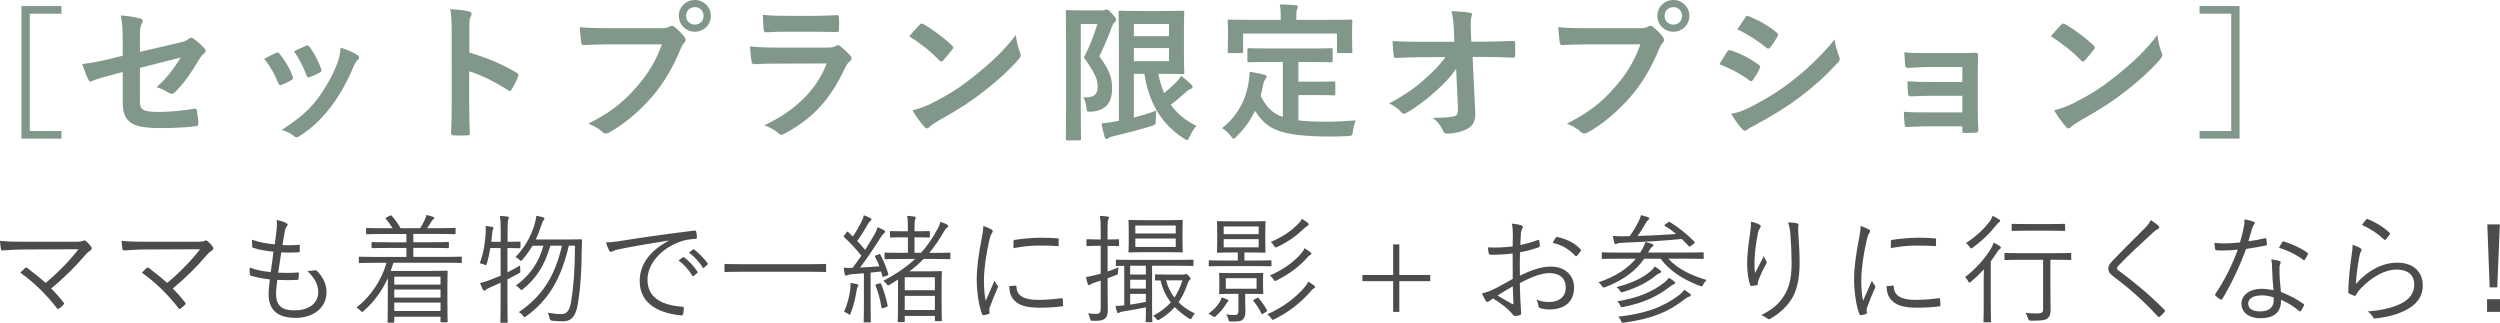 <?xml version="1.0" encoding="UTF-8"?>
<svg id="_レイヤー_2" data-name="レイヤー_2" xmlns="http://www.w3.org/2000/svg" width="505.87" height="65.31" viewBox="0 0 505.87 65.31">
  <defs>
    <style>
      .cls-1 {
        fill: #809789;
      }

      .cls-2 {
        fill: #4c4c4c;
      }
    </style>
  </defs>
  <g id="_画像" data-name="画像">
    <g>
      <g>
        <path class="cls-1" d="M12.44,2.77h-6.41v23.74h6.41v1.54H4.34V1.23h8.09v1.54Z"/>
        <path class="cls-1" d="M24.83,8.4c0-2.37-.06-3.6-.39-5.28,1.5.12,2.94.33,3.87.6.39.09.57.27.57.54,0,.12-.06.3-.18.48-.33.63-.39,1.26-.39,2.67v3.09l7.83-1.83c1.32-.3,1.59-.45,2.13-.87.15-.12.3-.18.42-.18.15,0,.27.06.42.18.63.39,1.59,1.23,2.22,1.95.18.18.27.36.27.54,0,.21-.15.42-.39.6-.42.3-.66.75-.93,1.17-1.53,2.58-3.03,4.77-4.77,6.48-.27.27-.51.45-.78.45-.18,0-.36-.06-.57-.21-.87-.51-1.62-.9-2.49-1.14,2.07-1.8,3.54-3.81,4.89-6l-8.25,2.1v6.81c0,1.59.54,2.1,3.78,2.1,2.43,0,5.22-.3,7.26-.66.42-.06.45.15.51.6.15.81.27,1.71.27,2.52,0,.3-.18.42-.63.45-1.8.21-3.87.36-7.17.36-5.73,0-7.5-1.23-7.5-5.28v-6.06l-1.92.51c-1.62.42-3.3.87-4.23,1.29-.15.06-.27.12-.36.12-.21,0-.33-.15-.48-.48-.42-.78-.87-2.07-1.2-3.06,1.89-.24,3.6-.54,5.64-1.05l2.55-.63v-2.88Z"/>
        <path class="cls-1" d="M55.82,10.71c.33-.15.54-.12.78.21,1.05,1.32,2.01,2.85,2.58,4.44.06.21.12.33.12.45,0,.18-.12.27-.36.42-.72.42-1.23.66-1.92.93-.42.15-.6,0-.75-.42-.69-1.74-1.62-3.39-2.82-4.83,1.02-.57,1.74-.9,2.37-1.2ZM72.29,11.1c.24.18.39.33.39.51s-.09.33-.33.54c-.45.39-.66.99-.9,1.53-1.29,3.06-2.85,5.79-4.53,7.98-1.98,2.52-3.63,4.11-6.18,5.79-.24.18-.48.33-.72.33-.15,0-.33-.06-.48-.21-.75-.6-1.44-.93-2.55-1.26,3.6-2.37,5.4-3.9,7.2-6.24,1.5-1.95,3.18-4.89,4.05-7.23.39-1.11.57-1.77.69-3.18,1.26.39,2.61.93,3.36,1.44ZM61.88,9.27c.33-.15.54-.12.78.24.81,1.05,1.83,2.94,2.31,4.38.15.45.09.6-.3.81-.57.33-1.23.63-2.07.93-.33.12-.45-.03-.6-.45-.69-1.77-1.38-3.21-2.52-4.8,1.2-.57,1.89-.9,2.4-1.11Z"/>
        <path class="cls-1" d="M94.97,10.62c3.66,1.14,6.57,2.31,9.54,4.08.33.18.48.39.33.78-.39.99-.87,1.92-1.29,2.61-.12.21-.24.33-.39.33-.09,0-.21-.03-.33-.15-2.76-1.77-5.46-3.09-7.89-3.84v6.63c0,1.95.06,3.72.12,5.88.03.36-.12.45-.54.45-.87.06-1.8.06-2.67,0-.42,0-.57-.09-.57-.45.09-2.22.12-3.99.12-5.91V6.27c0-2.25-.09-3.24-.3-4.44,1.38.09,2.88.24,3.75.48.42.09.57.27.57.51,0,.18-.09.42-.24.69-.21.39-.21,1.14-.21,2.82v4.29Z"/>
        <path class="cls-1" d="M123.11,8.97c-1.95,0-3.66.09-4.95.15-.39.03-.51-.18-.57-.6-.09-.6-.21-2.16-.27-3.03,1.35.15,2.94.21,5.76.21h10.71c.9,0,1.23-.06,1.65-.3.18-.12.36-.18.51-.18.18,0,.36.06.51.21.78.63,1.53,1.35,2.04,2.07.15.21.24.39.24.6,0,.18-.09.36-.3.57-.27.27-.42.57-.69,1.17-1.47,3.54-3.3,6.84-5.82,9.75-2.58,2.94-5.49,5.43-8.52,7.14-.27.18-.54.27-.81.27-.24,0-.51-.09-.75-.33-.69-.66-1.68-1.2-2.79-1.65,4.38-2.22,7.05-4.29,9.81-7.5,2.34-2.67,3.87-5.22,5.07-8.55h-10.83ZM143.84,3.21c0,1.8-1.44,3.21-3.24,3.21s-3.24-1.41-3.24-3.21,1.44-3.21,3.24-3.21,3.24,1.41,3.24,3.21ZM138.83,3.21c0,1.02.75,1.77,1.77,1.77s1.77-.75,1.77-1.77-.75-1.77-1.77-1.77-1.77.75-1.77,1.77Z"/>
        <path class="cls-1" d="M157.04,12.87c-1.5,0-3,.03-4.5.12-.27,0-.39-.18-.45-.57-.18-.75-.24-1.86-.33-3.03,1.71.18,3.54.24,5.52.24h10.29c.51,0,1.11-.06,1.59-.33.15-.12.27-.18.39-.18.15,0,.3.09.45.21.72.57,1.53,1.32,2.01,1.86.21.21.3.42.3.63,0,.18-.09.39-.33.57-.48.39-.69.72-1.02,1.41-3,6.39-6.45,10.14-12.24,13.26-.24.12-.42.21-.6.21-.21,0-.42-.12-.66-.36-.81-.72-1.77-1.17-2.79-1.56,5.55-2.58,10.44-6.72,12.6-12.51l-10.23.03ZM159.05,6.42c-1.35,0-2.85.03-4.11.12-.3,0-.39-.18-.42-.66-.09-.63-.15-1.95-.15-2.88,1.83.18,2.73.21,4.92.21h5.4c1.95,0,3.54-.09,4.71-.15.27,0,.36.15.36.48.06.75.06,1.59,0,2.34,0,.51-.09.63-.54.6-.99,0-2.4-.06-4.23-.06h-5.94Z"/>
        <path class="cls-1" d="M186.08,5.01c.12-.15.27-.24.42-.24.12,0,.24.06.39.15,1.53.81,4.02,2.64,5.73,4.26.18.18.27.3.27.42s-.06.24-.18.39c-.45.6-1.44,1.8-1.86,2.25-.15.15-.24.24-.36.24s-.24-.09-.39-.24c-1.8-1.86-3.96-3.57-6.12-4.89.66-.81,1.53-1.74,2.1-2.34ZM188.69,20.82c3.66-1.89,5.61-3.15,8.64-5.58,3.66-2.97,5.67-4.89,8.22-8.16.18,1.5.45,2.52.84,3.51.09.21.15.39.15.57,0,.27-.15.51-.48.9-1.59,1.86-4.17,4.26-6.9,6.36-2.49,1.95-5.01,3.63-9.06,5.88-1.35.81-1.74,1.11-2.01,1.38-.18.18-.36.3-.54.3-.15,0-.33-.12-.51-.33-.75-.84-1.68-2.07-2.4-3.33,1.53-.42,2.46-.69,4.05-1.5Z"/>
        <path class="cls-1" d="M222.95,2.1c.3,0,.48-.03.6-.09.12-.06.21-.09.33-.09.27,0,.51.15,1.17.9.66.66.78.93.78,1.17,0,.18-.12.39-.3.54-.24.21-.39.51-.57.96-.81,2.22-1.5,3.81-2.52,5.91,2.46,3.24,2.58,4.86,2.58,6.54,0,2.79-1.2,4.41-4.11,4.65-.96.06-.99.06-1.08-.87-.09-.87-.33-1.62-.66-2.01,1.86.09,2.94-.33,2.94-2.16,0-1.38-.42-2.64-2.79-5.91,1.23-2.31,1.95-4.29,2.73-6.78h-3.36v16.86c0,4.05.06,6.18.06,6.36,0,.3-.03.33-.33.33h-2.43c-.3,0-.33-.03-.33-.33,0-.21.06-2.22.06-6.36v-12.93c0-4.14-.06-6.21-.06-6.39,0-.33.03-.36.33-.36.21,0,.99.06,2.55.06h4.41ZM229.43,23.79c1.62-.42,3.18-.9,4.56-1.41-.09.54-.12,1.17-.12,1.89,0,.99-.03.99-.9,1.23-2.31.72-4.77,1.38-7.62,2.04-.45.12-.84.24-.96.36-.15.12-.3.21-.48.21s-.3-.06-.36-.3c-.27-.87-.51-1.92-.66-2.85.9-.06,1.53-.15,2.52-.33l.99-.18V7.77c0-3.36-.06-5.07-.06-5.28,0-.3.03-.33.33-.33.21,0,1.41.06,3.87.06h5.31c2.25,0,3.3-.06,3.45-.06.3,0,.33.03.33.33,0,.18-.06,1.2-.06,3.3v5.55c0,2.16.06,3.15.06,3.33,0,.3-.03.33-.33.33-.15,0-1.2-.06-3.45-.06h-1.47c.27,1.41.66,2.7,1.17,3.9.84-.66,1.62-1.38,2.49-2.22.36-.39.69-.81.96-1.26.84.63,1.53,1.23,2.07,1.74.18.21.24.3.24.48s-.09.33-.36.42c-.33.09-.72.36-1.29.9-.81.72-1.71,1.53-2.76,2.28,1.23,1.74,2.91,3.18,5.19,4.29-.51.57-.96,1.32-1.35,2.16-.24.48-.36.72-.54.72-.15,0-.33-.12-.66-.33-4.77-3.06-7.14-7.62-7.98-13.08h-2.13v8.85ZM229.43,4.86v2.46h7.11v-2.46h-7.11ZM236.54,9.72h-7.11v2.67h7.11v-2.67Z"/>
        <path class="cls-1" d="M256.82,12.54c-2.91,0-3.87.06-4.05.06-.33,0-.36-.03-.36-.33v-2.19c0-.3.03-.33.36-.33.18,0,1.14.06,4.05.06h8.46c2.88,0,3.87-.06,4.05-.06.3,0,.33.03.33.33v2.19c0,.3-.03.33-.33.33-.18,0-1.17-.06-4.05-.06h-2.55v3.99h3.66c2.46,0,3.27-.06,3.45-.06.33,0,.36.03.36.33v2.19c0,.27-.03.3-.36.3-.18,0-.99-.06-3.45-.06h-3.66v5.13c1.53.18,3.42.27,5.79.27,1.71,0,3.84-.12,5.82-.27-.3.72-.48,1.44-.57,2.16-.12.93-.15.93-1.08,1.02-1.14.06-2.34.09-3.54.09-10.74-.03-12.84-1.65-15.21-5.22-.9,1.95-2.1,3.6-3.66,5.13-.3.33-.48.51-.66.51-.15,0-.3-.18-.6-.57-.51-.66-1.11-1.17-1.74-1.56,2.85-2.22,4.83-5.4,5.4-9.48.09-.69.18-1.26.18-1.92.99.15,1.98.36,2.85.57.42.09.57.21.57.42,0,.24-.15.42-.27.57-.15.18-.27.48-.39.93-.15.84-.33,1.62-.54,2.37,1.08,2.1,2.16,3.48,4.5,4.29v-11.13h-2.76ZM269.36,4.02c2.79,0,3.78-.06,3.96-.06.3,0,.33.03.33.3,0,.21-.06.72-.06,1.56v1.29c0,2.67.06,3.12.06,3.3,0,.3-.03.33-.33.33h-2.46c-.3,0-.33-.03-.33-.33v-3.63h-18.99v3.63c0,.3-.03.33-.36.33h-2.43c-.3,0-.33-.03-.33-.33,0-.21.06-.63.06-3.3v-1.02c0-1.11-.06-1.62-.06-1.83,0-.27.03-.3.33-.3.21,0,1.17.06,3.99.06h6.42v-.27c0-1.32-.03-2.1-.21-2.85,1.11,0,2.19.06,3.21.15.27.03.45.12.45.3,0,.21-.09.36-.18.57-.12.27-.12.66-.12,1.8v.3h7.05Z"/>
        <path class="cls-1" d="M294.65,13.92c-1.17,1.68-2.4,3-4.23,4.62-1.53,1.41-3.84,3.18-5.67,4.2-.27.18-.48.27-.69.27-.18,0-.36-.09-.51-.3-.6-.72-1.62-1.44-2.46-1.77,3.06-1.68,4.95-2.94,6.99-4.74,1.77-1.56,3.21-3,4.41-4.65l-5.25.03c-1.56,0-3.24.06-4.8.15-.27.03-.39-.18-.42-.51-.12-.57-.18-1.8-.24-2.91,1.8.12,3.57.15,5.37.15h7.14l-.12-2.67c-.06-1.5-.21-2.58-.48-3.54,1.62.06,2.85.15,3.78.33.3.06.39.18.39.36,0,.12-.06.27-.12.45-.09.36-.21.84-.12,2.76l.09,2.28h2.61c2.1,0,3.6-.06,5.82-.15.3,0,.45.15.45.36.03.84.03,1.77,0,2.61,0,.24-.12.42-.42.42-2.19-.09-3.9-.15-5.76-.15h-2.43l.54,11.28c.09,1.59-.45,2.58-1.44,3.18-1.02.6-2.76,1.05-4.14,1.05-.57,0-.78-.12-.93-.51-.48-1.11-.99-1.8-2.1-2.67,2.25-.03,3.21-.09,4.23-.3.69-.15.93-.45.87-1.77l-.36-7.86Z"/>
        <path class="cls-1" d="M321.11,8.97c-1.95,0-3.66.09-4.95.15-.39.03-.51-.18-.57-.6-.09-.6-.21-2.16-.27-3.03,1.35.15,2.94.21,5.76.21h10.71c.9,0,1.23-.06,1.65-.3.18-.12.36-.18.51-.18.18,0,.36.06.51.21.78.63,1.53,1.35,2.04,2.07.15.21.24.39.24.6,0,.18-.09.36-.3.57-.27.27-.42.57-.69,1.17-1.47,3.54-3.3,6.84-5.82,9.75-2.58,2.94-5.49,5.43-8.52,7.14-.27.18-.54.27-.81.27-.24,0-.51-.09-.75-.33-.69-.66-1.68-1.2-2.79-1.65,4.38-2.22,7.05-4.29,9.81-7.5,2.34-2.67,3.87-5.22,5.07-8.55h-10.83ZM341.84,3.21c0,1.8-1.44,3.21-3.24,3.21s-3.24-1.41-3.24-3.21,1.44-3.21,3.24-3.21,3.24,1.41,3.24,3.21ZM336.83,3.21c0,1.02.75,1.77,1.77,1.77s1.77-.75,1.77-1.77-.75-1.77-1.77-1.77-1.77.75-1.77,1.77Z"/>
        <path class="cls-1" d="M349.52,10.44c.15-.21.3-.36.57-.3,2.25.75,4.05,1.71,5.76,2.94.21.15.33.27.33.45,0,.09-.06.21-.12.33-.33.81-.84,1.59-1.32,2.28-.15.18-.27.3-.39.3s-.21-.06-.36-.18c-1.92-1.41-3.87-2.4-6.06-3.27.75-1.2,1.23-2.07,1.59-2.55ZM354.38,21.57c2.85-1.5,5.31-2.91,8.22-5.19,2.4-1.83,5.61-4.71,8.64-8.37.18,1.32.42,2.07.87,3.36.09.21.15.39.15.57,0,.24-.09.45-.33.69-2.79,3-4.68,4.65-7.62,6.93-2.61,1.98-5.4,3.69-8.97,5.64-.72.39-1.44.72-1.74,1.02-.18.18-.33.24-.48.24-.21,0-.42-.12-.6-.36-.63-.63-1.44-1.8-2.22-3.06,1.26-.24,2.31-.57,4.08-1.47ZM353.15,3.54c.21-.36.39-.42.75-.24,1.92.78,3.99,1.89,5.64,3.33.18.12.24.27.24.39s-.03.24-.12.39c-.42.75-1.02,1.71-1.53,2.25-.09.15-.21.18-.3.18-.15,0-.3-.09-.45-.21-1.56-1.29-3.9-2.82-5.82-3.69.51-.78,1.08-1.62,1.59-2.4Z"/>
        <path class="cls-1" d="M397.07,13.56h-6.93c-1.41,0-2.85.15-4.2.18-.27.03-.42-.21-.45-.69-.06-.75-.09-1.32-.15-2.46,1.71.15,2.64.15,4.8.15h5.22c1.47,0,3.12,0,4.44-.06.36,0,.48.18.45.48,0,1.35-.06,2.61-.06,3.93v6.93c0,1.35.06,2.73.12,4.26,0,.45-.15.54-.66.57-.48.03-1.44.06-2.04.06-.48,0-.54-.09-.54-.45v-.9h-7.11c-1.41,0-2.76.06-4.14.15-.3,0-.39-.15-.42-.6-.09-.6-.15-1.47-.15-2.49,1.62.12,3.09.12,4.83.12h6.99v-3.36h-6.36c-1.35,0-2.82.06-4.11.12-.36,0-.48-.18-.51-.66-.09-.6-.12-1.38-.12-2.4,1.62.12,2.73.15,4.68.15h6.42v-3.03Z"/>
        <path class="cls-1" d="M417.08,5.01c.12-.15.27-.24.42-.24.12,0,.24.06.39.15,1.53.81,4.02,2.64,5.73,4.26.18.18.27.3.27.42s-.06.24-.18.39c-.45.6-1.44,1.8-1.86,2.25-.15.15-.24.24-.36.24s-.24-.09-.39-.24c-1.8-1.86-3.96-3.57-6.12-4.89.66-.81,1.53-1.74,2.1-2.34ZM419.69,20.82c3.66-1.89,5.61-3.15,8.64-5.58,3.66-2.97,5.67-4.89,8.22-8.16.18,1.5.45,2.52.84,3.51.09.21.15.39.15.57,0,.27-.15.51-.48.9-1.59,1.86-4.17,4.26-6.9,6.36-2.49,1.95-5.01,3.63-9.06,5.88-1.35.81-1.74,1.11-2.01,1.38-.18.18-.36.3-.54.3-.15,0-.33-.12-.51-.33-.75-.84-1.68-2.07-2.4-3.33,1.53-.42,2.46-.69,4.05-1.5Z"/>
        <path class="cls-1" d="M453.17,1.23v26.82h-8.09v-1.54h6.41V2.77h-6.41v-1.54h8.09Z"/>
      </g>
      <g>
        <path class="cls-2" d="M15.07,48.92c1.08,0,1.54-.07,1.75-.19.22-.12.43-.1.6.07.41.36.74.72,1.03,1.13.22.31.12.55-.12.72-.36.26-.6.38-1.13,1.01-1.78,2.09-4.3,4.66-6.84,6.7.82.82,1.73,1.85,2.47,2.81.17.19.17.31,0,.5-.26.29-.58.55-.89.77-.19.12-.26.14-.41-.07-2.16-2.78-4.63-5.21-7.42-7.2.29-.29.7-.7.96-.94.17-.14.24-.12.46,0,1.39,1.06,2.59,2.02,3.7,3.02,2.5-2.06,5.04-4.7,6.65-6.82l-10.56.05c-1.94,0-3.43.1-4.75.19-.26.02-.34-.05-.38-.26-.07-.48-.17-1.08-.19-1.68,1.58.17,3.24.19,5.33.19h9.75Z"/>
        <path class="cls-2" d="M39.67,48.92c1.08,0,1.54-.07,1.75-.19.22-.12.43-.1.6.07.41.36.74.72,1.03,1.13.22.31.12.55-.12.72-.36.26-.6.38-1.13,1.01-1.78,2.09-4.3,4.66-6.84,6.7.82.82,1.73,1.85,2.47,2.81.17.19.17.31,0,.5-.26.29-.58.55-.89.77-.19.12-.26.14-.41-.07-2.16-2.78-4.63-5.21-7.42-7.2.29-.29.7-.7.96-.94.17-.14.24-.12.46,0,1.39,1.06,2.59,2.02,3.7,3.02,2.5-2.06,5.04-4.7,6.65-6.82l-10.56.05c-1.94,0-3.43.1-4.75.19-.26.02-.34-.05-.38-.26-.07-.48-.17-1.08-.19-1.68,1.58.17,3.24.19,5.33.19h9.75Z"/>
        <path class="cls-2" d="M55.87,59.51c0,2.45,1.3,3.29,3.72,3.29,2.59,0,4.8-1.18,4.8-3.7,0-1.27-.41-2.5-2.21-4.3.58.05.96-.02,1.49-.1.17-.02.29-.02.41.07,1.46,1.44,1.99,2.93,1.99,4.34,0,3.24-2.74,5.21-6.22,5.21-3.74,0-5.5-1.63-5.5-4.8,0-.86.14-1.97.24-2.98-1.54-.19-2.66-.41-3.82-.74-.12-.02-.19-.1-.22-.31-.05-.43-.05-.91-.02-1.34,1.46.53,2.66.74,4.25.91.22-1.49.41-2.88.55-4.13-1.56-.17-2.86-.36-4.08-.77-.17-.05-.19-.07-.22-.31-.02-.36-.05-.86-.05-1.34,1.54.55,3.05.77,4.61.94.19-1.3.26-1.87.36-2.9.1-.7.12-1.37.02-2.04.7.12,1.46.38,1.87.58.22.1.36.24.36.38,0,.12-.07.22-.17.34-.19.22-.31.48-.43,1.13-.17.94-.29,1.63-.43,2.64,1.06.07,2.28.05,3.36-.05.1,0,.14.05.14.19,0,.36,0,.77-.02,1.1,0,.19-.1.24-.24.24-1.13.07-2.47.07-3.5.02-.19,1.18-.41,2.64-.62,4.1,1.34.05,2.62.07,3.89-.05.22-.02.29.02.29.17,0,.26-.02.77-.05,1.06-.02.22-.1.26-.22.26-1.25.1-2.76.07-4.1.02-.1.96-.24,2.11-.24,2.86Z"/>
        <path class="cls-2" d="M93.46,53.02c0,.17-.02.19-.19.19-.14,0-.89-.05-3.19-.05h-10.47c-.17.55-.36,1.13-.55,1.66h7.99c2.21,0,3.19-.05,3.34-.05.17,0,.19.02.19.22,0,.12-.05.77-.05,3.1v2.38c0,3.84.05,4.46.05,4.58,0,.14-.02.17-.19.17h-1.06c-.17,0-.19-.02-.19-.17v-.96h-9.36v1.03c0,.14-.02.17-.19.17h-.98c-.17,0-.19-.02-.19-.17,0-.12.05-.89.05-4.73v-4.1c-1.1,2.42-2.66,4.68-4.85,6.6-.17.14-.26.22-.36.22-.07,0-.17-.07-.34-.26-.24-.26-.53-.48-.79-.62,2.93-2.3,5.09-5.54,6.07-9.05h-2.23c-2.3,0-3.05.05-3.17.05-.17,0-.19-.02-.19-.19v-.91c0-.17.02-.19.19-.19.12,0,.86.05,3.17.05h6.26v-1.82h-3.5c-2.42,0-3.24.05-3.38.05s-.17-.02-.17-.19v-.86c0-.17.02-.19.17-.19s.96.05,3.38.05h3.5v-1.68h-4.61c-2.42,0-3.22.05-3.36.05-.17,0-.19-.02-.19-.19v-.89c0-.17.02-.19.19-.19.14,0,.94.05,3.36.05h1.82c-.36-.6-.82-1.27-1.34-1.85-.12-.14-.19-.19.12-.34l.67-.34c.22-.1.26-.1.38.02.58.62,1.34,1.73,1.78,2.5h3.96c.36-.53.62-1.01.94-1.7.14-.31.24-.58.34-.96.48.1.94.22,1.32.36.17.07.26.12.26.24s-.1.22-.22.29c-.14.1-.29.31-.41.5-.22.36-.48.82-.82,1.27h2.23c2.42,0,3.22-.05,3.34-.05.17,0,.19.02.19.19v.89c0,.17-.02.19-.19.19-.12,0-.91-.05-3.34-.05h-5.02v1.68h3.62c2.42,0,3.24-.05,3.36-.05.19,0,.22.02.22.19v.86c0,.17-.02.19-.22.19-.12,0-.94-.05-3.36-.05h-3.62v1.82h6.43c2.3,0,3.05-.05,3.19-.05.17,0,.19.02.19.19v.91ZM89.14,55.98h-9.36v1.61h9.36v-1.61ZM89.14,58.59h-9.36v1.63h9.36v-1.63ZM89.14,61.23h-9.36v1.7h9.36v-1.7Z"/>
        <path class="cls-2" d="M105.29,50.05c0,.17-.02.19-.19.19-.12,0-.62-.05-2.3-.05h-.12v4.92c.82-.41,1.66-.86,2.57-1.42-.02.34-.02.6.02.96.07.48.05.48-.38.72-.72.38-1.44.77-2.21,1.15v4.37c0,2.86.05,4.13.05,4.25,0,.17-.02.17-.19.17h-1.1c-.17,0-.19,0-.19-.17,0-.14.05-1.39.05-4.22v-3.72c-.7.31-1.39.65-2.14.96-.48.22-.7.36-.82.48-.1.1-.24.19-.34.19s-.19-.05-.26-.19c-.22-.41-.41-.84-.6-1.37.62-.14,1.32-.36,2.14-.67.67-.26,1.34-.53,2.02-.82v-5.59h-2.09c-.17,1.06-.38,2.14-.7,3.1-.07.26-.1.36-.19.36s-.19-.05-.38-.14c-.24-.1-.62-.19-.86-.24.82-2.18,1.1-4.37,1.2-6.22.05-.48.02-.91-.02-1.34.41.05.94.12,1.3.19.22.05.29.14.29.22,0,.12-.02.17-.1.31-.07.17-.12.36-.14.65l-.19,1.85h1.9v-1.94c0-1.7-.02-2.35-.17-3.29.6.02,1.06.05,1.54.12.17.02.26.1.26.22,0,.14-.05.24-.1.43-.1.29-.14.89-.14,2.47v1.99h.12c1.68,0,2.18-.05,2.3-.05.17,0,.19.02.19.17v1.01ZM114.75,48.46c2.02,0,2.66-.05,2.78-.05.19,0,.24.07.24.24-.02.55-.05,1.1-.05,1.63-.05,4.87-.26,7.97-.77,11.09-.38,2.38-1.15,3.65-3.07,3.65-.55,0-1.37-.05-2.14-.12q-.46-.05-.55-.55c-.1-.46-.19-.77-.36-1.08,1.1.19,1.97.29,2.83.29,1.22,0,1.68-1.08,1.92-2.64.46-2.95.72-5.81.77-11.21h-1.25c-1.58,6.72-4.03,10.92-8.59,14.26-.17.12-.29.19-.36.19-.1,0-.19-.1-.34-.29-.26-.34-.53-.55-.82-.72,4.68-3.17,7.32-7.25,8.71-13.44h-2.33c-1.25,4.22-2.88,6.58-5.5,8.76-.17.14-.26.22-.34.22-.1,0-.19-.1-.34-.26-.24-.29-.55-.53-.82-.65,2.62-1.87,4.58-4.39,5.59-8.06h-2.21c-.55.94-1.2,1.85-1.99,2.78-.17.19-.24.29-.34.29s-.17-.07-.34-.24c-.26-.26-.48-.41-.77-.53,1.97-2.06,3.1-4.22,3.77-6.34.24-.77.38-1.37.43-2.02.55.1.94.19,1.39.31.17.05.26.12.26.24,0,.14-.07.24-.19.38-.17.19-.29.58-.48,1.13-.31.91-.65,1.82-1.1,2.74h6.31Z"/>
        <path class="cls-2" d="M135.26,48.68c-3.6.58-6.72,1.08-9.74,1.7-.86.17-1.15.26-1.44.41-.17.07-.31.17-.46.17s-.26-.1-.34-.22c-.24-.48-.46-1.06-.67-1.7.86,0,1.49-.07,2.98-.29,3.58-.58,8.45-1.3,14.88-2.09.24-.02.36.05.41.19.07.31.14.89.14,1.2,0,.22-.07.26-.31.29-1.3.07-2.26.22-3.5.72-3.5,1.39-6.19,4.34-6.19,7.56,0,3.98,3.48,5.16,6.98,5.45.31.02.38.07.38.26,0,.26-.07.82-.14,1.15-.05.26-.12.36-.38.34-4.06-.36-8.42-2.09-8.42-6.94,0-3.38,2.09-6.17,5.86-8.16l-.02-.05ZM138.19,52.06c.07-.05.14-.05.24.02.96.67,2.02,1.85,2.71,2.9.07.1.05.19-.05.26l-.7.58c-.12.1-.24.07-.31-.05-.7-1.18-1.7-2.3-2.78-3.07l.89-.65ZM140.19,50.5c.1-.07.17-.1.26-.02.96.74,2.04,1.8,2.74,2.81.07.12.05.19-.07.29l-.65.58c-.1.1-.19.1-.29-.05-.6-.98-1.63-2.16-2.76-3l.77-.6Z"/>
        <path class="cls-2" d="M167.16,54.85c0,.17-.02.19-.19.19-.12,0-.89-.05-3.17-.05h-13.85c-2.28,0-3.05.05-3.17.05-.17,0-.19-.02-.19-.19v-1.25c0-.17.02-.19.19-.19.12,0,.89.05,3.17.05h13.85c2.28,0,3.05-.05,3.17-.05.17,0,.19.02.19.19v1.25Z"/>
        <path class="cls-2" d="M177.77,51.46c.26-.1.29-.1.36.05.72,1.3,1.15,2.47,1.61,3.91.05.19.02.24-.26.34l-.53.19c-.31.12-.36.1-.41-.1-.1-.31-.17-.62-.26-.91l-2.11.22v6.41c0,2.62.05,3.38.05,3.5,0,.17-.02.17-.19.17h-1.08c-.17,0-.19,0-.19-.17,0-.14.05-.89.05-3.5v-6.26c-.86.07-1.68.12-2.45.17-.53.05-.77.14-.91.22-.1.05-.17.07-.29.07s-.22-.12-.24-.29c-.07-.36-.12-.77-.19-1.32.55.05.96.07,1.56.05h.22c.62-.82,1.2-1.63,1.78-2.47-1.03-1.3-2.26-2.62-3.5-3.77-.14-.14-.12-.17.1-.41l.38-.5c.17-.22.22-.24.36-.1.31.31.65.6.94.91.62-.91,1.15-1.85,1.63-2.78.41-.79.5-1.1.6-1.54.46.17.91.36,1.27.55.22.12.26.22.26.31,0,.14-.07.22-.19.29-.17.1-.26.22-.43.5-.82,1.42-1.42,2.4-2.26,3.58.55.55,1.08,1.15,1.61,1.78.62-.98,1.22-1.97,1.82-3,.36-.62.53-1.08.7-1.58.43.17.89.38,1.3.6.14.07.22.17.22.29,0,.14-.07.19-.22.31-.22.19-.43.46-.82,1.08-1.34,2.14-2.69,4.13-4.03,5.88,1.25-.05,2.52-.14,3.91-.26-.24-.65-.53-1.27-.86-1.9-.1-.17-.05-.22.24-.34l.48-.17ZM173.54,58.06c-.07.12-.17.43-.24.89-.19,1.25-.53,2.83-1.15,4.39-.1.24-.14.34-.24.34-.07,0-.17-.07-.34-.19-.22-.17-.5-.31-.79-.41.74-1.58,1.08-3.12,1.25-4.39.07-.6.1-.98.07-1.46.55.1,1.01.19,1.25.26.26.07.34.17.34.26s-.07.19-.14.31ZM177.91,57.35c.26-.07.31-.07.38.1.5,1.18,1.03,2.9,1.32,4.32.02.19.02.26-.26.36l-.58.19c-.34.12-.38.1-.41-.12-.24-1.54-.7-3.17-1.18-4.39-.07-.17-.05-.22.24-.31l.48-.14ZM192.29,52.26c0,.17-.02.19-.19.19-.12,0-.91-.05-3.24-.05h-1.97c-.84.86-1.75,1.68-2.86,2.5h3.82c1.7,0,2.4-.05,2.54-.05.17,0,.19.02.19.19,0,.14-.05.77-.05,3.1v2.35c0,3.55.05,4.18.05,4.3,0,.17-.02.19-.19.19h-1.03c-.17,0-.19-.02-.19-.19v-.86h-6.1v1.03c0,.19-.02.22-.19.22h-1.03c-.17,0-.19-.02-.19-.22,0-.12.05-.79.05-4.32v-4.08l-1.63,1.03c-.17.1-.26.14-.36.14s-.19-.07-.34-.29c-.17-.24-.38-.43-.67-.6,2.74-1.44,4.8-2.9,6.46-4.44h-2.71c-2.38,0-3.14.05-3.29.05-.17,0-.19-.02-.19-.19v-.96c0-.17.02-.19.19-.19.14,0,.91.05,3.29.05h1.25v-3.14h-1.01c-1.78,0-2.33.05-2.42.05-.17,0-.19-.02-.19-.19v-.94c0-.17.02-.19.19-.19.1,0,.65.05,2.42.05h1.01v-.55c0-1.34-.02-1.97-.17-2.57.58.02.98.07,1.46.14.19.02.29.1.29.19,0,.19-.05.29-.12.46-.1.24-.12.62-.12,1.68v.65h.46c1.78,0,2.3-.05,2.45-.05.17,0,.19.02.19.19v.94c0,.17-.02.19-.19.19-.14,0-.67-.05-2.45-.05h-.46v3.14h1.32c1.37-1.51,2.4-3.1,3.34-4.82.31-.58.46-.96.58-1.46.58.19.96.36,1.32.55.14.07.26.19.26.31,0,.1-.07.19-.19.29-.22.17-.34.29-.67.82-.98,1.68-1.92,3.07-2.98,4.32h.84c2.33,0,3.12-.05,3.24-.05.17,0,.19.02.19.19v.96ZM189.17,56.1h-6.1v2.62h6.1v-2.62ZM189.17,59.87h-6.1v2.86h6.1v-2.86Z"/>
        <path class="cls-2" d="M200.54,46.38c.24.14.34.24.34.38s-.05.24-.17.41c-.22.31-.36.72-.48,1.27-.67,2.83-1.13,6-1.13,8.28,0,1.75.1,2.93.36,4.13.58-1.34,1.08-2.38,1.78-4.06.17.38.38.67.58.96.07.07.12.17.12.24,0,.14-.05.24-.12.38-.53,1.22-1.03,2.4-1.54,3.82-.07.14-.1.36-.1.6,0,.22.05.36.05.53,0,.1-.05.19-.17.22-.34.12-.74.19-1.08.24-.12,0-.22-.1-.26-.24-.67-1.61-1.08-4.61-1.08-6.96,0-2.57.43-5.38.98-8.19.22-1.15.34-1.85.34-2.66.62.19,1.25.46,1.58.65ZM205.51,57.8c.12-.02.17.05.17.24.07,1.82,1.54,2.64,4.37,2.64,1.7,0,3.26-.14,4.73-.34.19-.02.24,0,.26.24.02.29.07.79.07,1.13,0,.22,0,.24-.31.29-1.44.17-2.78.26-4.3.26-2.69,0-4.22-.38-5.28-1.51-.7-.7-.98-1.66-1.01-2.86l1.3-.1ZM205.08,48.87c0-.22.05-.29.29-.34,1.51-.24,3.82-.43,5.09-.43,1.39,0,2.76.05,3.41.12.31.02.36.05.36.24,0,.38,0,.77-.02,1.13,0,.19-.05.24-.26.22-.94-.1-2.5-.12-3.86-.12s-3.1.17-5.02.5c0-.65,0-1.03.02-1.32Z"/>
        <path class="cls-2" d="M226.44,49.62c0,.17-.02.19-.19.19-.14,0-.58-.05-1.99-.05h-.14v5.18c.67-.22,1.42-.5,2.23-.86-.07.29-.1.55-.12.89,0,.5,0,.53-.48.72l-1.63.62v2.64c0,1.58.05,2.71.05,3.62,0,1.15-.19,1.56-.62,1.92-.46.34-.96.46-2.38.43-.46,0-.48,0-.6-.48-.1-.41-.24-.74-.43-1.03.53.07.91.1,1.68.1.7,0,.91-.26.91-1.15v-5.57l-1.15.36c-.53.17-.79.31-.94.41-.1.07-.19.14-.31.14-.1,0-.14-.05-.22-.22-.17-.48-.26-.86-.36-1.42.67-.1,1.2-.22,2.11-.46l.86-.22v-5.64h-.58c-1.54,0-1.99.05-2.11.05-.17,0-.19-.02-.19-.19v-1.01c0-.17.02-.19.19-.19.12,0,.58.05,2.11.05h.58v-1.87c0-1.44-.02-2.14-.17-2.9.58.02,1.06.07,1.54.14.19.02.31.1.31.19,0,.17-.1.29-.17.46-.1.26-.12.72-.12,2.09v1.9h.1c1.46,0,1.9-.05,2.04-.05.17,0,.19.02.19.19v1.01ZM241.49,53.6c0,.19-.02.22-.17.22s-.96-.05-3.38-.05h-4.82v8.3c0,1.99.05,2.81.05,2.93,0,.17-.02.19-.19.19h-.96c-.17,0-.19-.02-.19-.19,0-.12.05-.91.05-2.81-1.37.29-2.93.55-4.56.82-.43.07-.62.12-.77.22-.12.07-.19.12-.31.12-.1,0-.17-.1-.24-.31-.1-.29-.19-.67-.26-1.15.6,0,1.1-.02,1.75-.1v-7.99c-1.01,0-1.44.02-1.51.02-.17,0-.19-.02-.19-.22v-.84c0-.19.02-.22.19-.22.12,0,.94.05,3.38.05h8.59c2.42,0,3.24-.05,3.38-.05s.17.02.17.19v.86ZM239.28,48.92c0,1.37.05,1.85.05,1.97,0,.17-.02.19-.17.19-.12,0-.86-.05-3.02-.05h-4.58c-2.16,0-2.9.05-3.02.05-.17,0-.19-.02-.19-.19,0-.12.05-.6.05-1.97v-2.26c0-1.37-.05-1.82-.05-1.97,0-.17.02-.19.19-.19.12,0,.86.05,3.02.05h4.58c2.16,0,2.9-.05,3.02-.05.14,0,.17.02.17.19,0,.12-.05.6-.05,1.97v2.26ZM231.86,53.77h-3.17v1.78h3.17v-1.78ZM231.86,56.6h-3.17v1.8h3.17v-1.8ZM231.86,59.46h-3.17v2.18c.94-.14,2.02-.34,3.17-.55v-1.63ZM237.91,45.63h-8.18v1.61h8.18v-1.61ZM237.91,48.27h-8.18v1.7h8.18v-1.7ZM239.35,55.57c.12,0,.26,0,.36-.05.1-.05.17-.07.26-.07.12,0,.29.07.55.36.29.26.38.43.38.53,0,.14-.07.24-.19.34-.17.14-.31.48-.41.74-.48,1.42-1.06,2.64-1.82,3.74.89.91,1.99,1.66,3.31,2.28-.26.24-.43.48-.6.84-.1.22-.17.31-.26.31s-.19-.07-.38-.17c-1.1-.72-2.04-1.46-2.83-2.28-.82.91-1.82,1.75-3.07,2.5-.17.1-.26.14-.34.14-.12,0-.19-.1-.36-.31-.19-.26-.41-.46-.62-.58,1.51-.77,2.66-1.68,3.58-2.71-.96-1.22-1.66-2.69-2.09-4.44-.6,0-.84.02-.91.02-.17,0-.19-.02-.19-.19v-.84c0-.19.02-.22.19-.22.12,0,.55.05,2.18.05h3.26ZM235.94,56.72c.36,1.34.94,2.5,1.7,3.5.7-1.03,1.2-2.18,1.63-3.5h-3.34Z"/>
        <path class="cls-2" d="M248.4,61.11c-.12.1-.34.41-.53.74-.34.58-.98,1.34-1.8,2.06-.17.17-.26.24-.38.24-.07,0-.17-.07-.34-.19-.24-.19-.55-.36-.82-.48,1.08-.82,1.68-1.42,2.26-2.35.19-.31.34-.65.41-.96.36.12.79.26,1.08.41.19.1.31.17.31.26,0,.07-.05.14-.19.26ZM257.28,53.72c0,.14-.02.17-.19.17-.12,0-.86-.05-3.19-.05h-5.9c-2.3,0-3.07.05-3.22.05-.17,0-.19-.02-.19-.17v-.86c0-.17.02-.19.19-.19.14,0,.91.05,3.22.05h2.47v-1.63h-1.2c-2.02,0-2.69.05-2.83.05-.17,0-.19-.02-.19-.19,0-.12.05-.58.05-1.94v-2.14c0-1.34-.05-1.8-.05-1.94,0-.17.02-.19.19-.19.14,0,.82.05,2.83.05h3.79c2.02,0,2.71-.05,2.83-.05.17,0,.19.02.19.19,0,.14-.05.6-.05,1.94v2.14c0,1.37.05,1.82.05,1.94,0,.17-.02.19-.19.19-.12,0-.82-.05-2.83-.05h-1.25v1.63h2.09c2.33,0,3.07-.05,3.19-.05.17,0,.19.02.19.19v.86ZM255.58,57.9c0,1.01.05,1.27.05,1.42,0,.17-.02.19-.19.19-.12,0-.77-.05-2.66-.05h-.82v1.27c0,.72.05,1.51.05,2.28,0,.89-.19,1.39-.65,1.75-.43.29-.86.29-2.21.29-.46,0-.48-.02-.58-.41-.12-.46-.26-.74-.46-1.03.46.07,1.06.14,1.54.14.74,0,.94-.19.94-.91v-3.38h-1.06c-1.9,0-2.52.05-2.66.05-.17,0-.19-.02-.19-.19,0-.14.05-.41.05-1.42v-1.08c0-1.01-.05-1.27-.05-1.42,0-.17.02-.19.19-.19.14,0,.77.05,2.66.05h3.24c1.9,0,2.54-.05,2.66-.05.17,0,.19.02.19.19,0,.14-.05.41-.05,1.42v1.08ZM254.69,45.82h-7.08v1.56h7.08v-1.56ZM254.69,48.39h-7.08v1.66h7.08v-1.66ZM254.26,56.29h-6.22v2.14h6.22v-2.14ZM254.33,60.3c.17-.1.22-.12.34.02.65.72,1.22,1.56,1.68,2.42.1.17.1.19-.17.36l-.53.34c-.29.17-.31.17-.41-.02-.5-1.01-.96-1.73-1.61-2.5-.1-.12-.07-.17.22-.34l.48-.29ZM265.87,58.35c-.24.12-.46.36-.86.84-1.92,2.11-4.1,3.89-7.1,5.38-.19.1-.29.14-.38.14-.12,0-.17-.1-.31-.29-.22-.34-.46-.58-.79-.82,3.29-1.46,5.76-3.41,7.44-5.35.38-.43.6-.72.84-1.27.48.29.84.53,1.15.77.14.12.24.22.24.31,0,.14-.07.22-.22.29ZM265.11,51.61c-.26.12-.41.31-.84.79-1.42,1.54-3.34,3.02-5.9,4.32-.14.07-.26.14-.36.14-.12,0-.19-.1-.34-.34-.19-.31-.43-.55-.72-.77,3-1.32,4.85-2.81,6.22-4.32.34-.38.55-.67.79-1.2.53.31.86.53,1.18.79.17.14.22.22.22.31,0,.12-.1.19-.24.26ZM264.6,45.68c-.22.1-.5.34-.86.67-1.42,1.37-2.98,2.52-5.26,3.6-.17.07-.26.12-.34.12-.12,0-.17-.1-.34-.34-.19-.34-.41-.55-.67-.77,2.64-1.13,4.15-2.26,5.57-3.67.34-.34.53-.6.74-1.01.48.29.84.53,1.13.77.14.12.24.24.24.34,0,.12-.07.22-.22.29Z"/>
        <path class="cls-2" d="M283.15,55.64h6.26v1.25h-6.26v6.22h-1.25v-6.22h-6.22v-1.25h6.22v-6.19h1.25v6.19Z"/>
        <path class="cls-2" d="M306.12,47.5c0-1.03-.07-1.7-.19-2.26.74.07,1.54.22,1.92.36.19.07.29.19.29.36,0,.1-.05.19-.12.31-.12.24-.26.53-.29,1.22-.05.65-.07,1.32-.1,2.09,1.2-.24,2.38-.58,3.53-1.01.19-.07.29-.05.31.17.05.34.1.67.1,1.01,0,.22-.07.24-.26.31-1.25.43-2.3.72-3.74.98-.05,1.56-.05,3.14-.02,4.73,2.28-1.1,4.27-1.82,6.26-1.82,2.95,0,4.7,1.82,4.7,4.25,0,2.9-1.97,4.42-4.99,4.42-.65,0-1.37-.1-1.92-.29-.24-.07-.31-.24-.34-.62-.05-.31-.14-.67-.38-1.1.89.41,1.78.5,2.57.5,1.92,0,3.38-.96,3.38-2.95,0-1.75-1.18-2.9-3.31-2.9-1.42,0-3.31.62-5.98,2.02,0,.86.05,2.18.12,3.67.05,1.13.14,1.9.14,2.28,0,.34-.02.48-.26.55-.29.07-.74.17-1.01.17-.22,0-.34-.24-.91-.86-.86-.94-2.06-1.78-3.48-2.69-.36.22-.6.38-.82.53-.12.1-.22.17-.34.17-.14,0-.24-.1-.36-.26-.22-.31-.48-.84-.74-1.46.67-.17,1.39-.38,2.33-.84,1.06-.5,2.42-1.27,3.89-2.11-.02-1.7-.02-3.48-.02-5.14-1.61.19-2.71.26-4.39.26-.31,0-.41-.12-.46-.36-.07-.29-.12-.67-.14-1.13,1.46.07,3.12.02,4.99-.19.02-.86.05-1.54.05-2.35ZM303.02,59.79c1.15.67,1.97,1.18,2.98,1.73.17.1.24.05.24-.17-.05-1.03-.07-2.09-.14-3.41-1.1.62-1.92,1.15-3.07,1.85ZM314.76,48.15c.1-.17.17-.22.34-.19,1.87.38,3.58,1.2,4.75,2.52.1.12.1.19,0,.31-.19.29-.5.72-.77.98-.12.12-.22.1-.31,0-1.27-1.34-2.71-2.23-4.58-2.62.17-.36.36-.67.58-1.01Z"/>
        <path class="cls-2" d="M337.58,52.35c1.85,2.02,4.56,3.38,7.75,4.3-.24.22-.48.55-.67.89-.22.46-.24.48-.7.31-3.41-1.3-6.14-3.07-7.94-5.5h-3.31c-1.66,2.38-4.13,4.32-7.85,5.74-.46.17-.5.12-.74-.26-.17-.26-.41-.5-.67-.7,3.62-1.22,6.05-2.95,7.56-4.78h-3.53c-2.28,0-3.02.05-3.17.05-.17,0-.19-.02-.19-.19v-.96c0-.17.02-.19.19-.19.14,0,.89.05,3.17.05h4.42c.77-1.3.94-1.68,1.03-2.14.55.12,1.01.24,1.37.38.22.1.26.17.26.31,0,.12-.14.22-.26.29-.19.12-.36.34-.82,1.15h7.87c2.3,0,3.05-.05,3.17-.05.19,0,.22.02.22.19v.96c0,.17-.02.19-.22.19-.12,0-.86-.05-3.17-.05h-3.77ZM337.44,45.06c.26-.19.34-.22.5-.1,1.75,1.08,3.29,2.3,4.94,3.96.12.14.12.19-.14.38l-.55.43c-.29.22-.34.22-.48.07-.48-.53-.94-1.01-1.42-1.44-3.94.38-7.51.58-11.26.72-1.22.05-1.66.12-1.82.22-.12.07-.22.1-.31.1-.12,0-.22-.12-.26-.31-.1-.41-.22-.91-.29-1.34,1.06.07,1.75.07,2.45.05.31,0,.65,0,.98-.02.91-1.32,1.34-2.09,1.8-3,.26-.5.36-.84.46-1.25.53.12.98.26,1.34.38.22.07.34.19.34.31,0,.14-.17.26-.29.36-.19.17-.36.48-.6.89-.46.79-.79,1.34-1.46,2.28,2.76-.1,5.38-.22,7.78-.41-.7-.6-1.44-1.13-2.26-1.63-.17-.1-.17-.17.14-.36l.41-.29ZM335.83,55.28c-.29.1-.48.22-.82.5-1.46,1.18-3.58,2.4-6.55,3.29-.43.12-.46.1-.72-.31-.17-.29-.41-.5-.65-.67,3.07-.77,5.3-1.87,6.72-3.07.38-.29.79-.72,1.03-1.1.38.24.82.55,1.06.74.22.14.24.24.24.36,0,.1-.1.19-.31.26ZM338.71,57.51c-.19.1-.46.24-.72.43-2.54,1.99-5.33,3.34-9.53,4.18-.43.07-.48.05-.65-.36-.12-.31-.36-.62-.55-.79,4.27-.72,7.03-1.87,9.53-3.82.38-.31.72-.67.91-.94.41.24.79.5,1.08.74.14.12.19.19.19.29s-.1.19-.26.26ZM341.81,60.01c-.14.05-.41.14-.86.5-3.43,2.66-6.6,3.96-12.31,4.78-.43.05-.48.02-.65-.38-.14-.36-.34-.62-.55-.82,5.35-.65,8.71-1.73,12.22-4.3.48-.34.86-.74,1.13-1.15.43.26.86.55,1.18.79.14.12.17.19.17.31,0,.1-.12.22-.31.26Z"/>
        <path class="cls-2" d="M355.97,45.42c.22.12.31.22.31.36,0,.12-.05.24-.1.31-.19.26-.34.5-.43.94-.46,2.23-.67,4.22-.72,5.52-.02.91-.02,1.9.1,2.71.5-1.01,1.22-2.38,1.78-3.46.14.46.31.74.48.98.17.26.12.41-.02.65-.62,1.1-1.18,2.28-1.51,3.17-.14.38-.17.55-.17.77.02.22-.02.29-.17.34-.22.05-.74.12-1.15.17-.12,0-.19-.1-.24-.24-.36-.98-.6-2.64-.6-4.49,0-1.46.26-3.7.55-5.64.14-1.01.26-1.78.22-2.66.67.14,1.27.36,1.68.58ZM363.55,45.18c.36.07.41.24.36.48-.07.26-.07.67-.05,1.13.19,2.66.29,4.66.29,6.36,0,3.43-.6,6.02-1.97,7.87-.96,1.32-2.23,2.5-3.96,3.48-.24.14-.41.14-.62-.05-.31-.26-.79-.55-1.22-.67,1.94-1.03,3.14-1.9,4.18-3.29,1.34-1.8,1.97-3.84,1.97-7.27,0-1.66-.1-3.94-.24-5.71-.1-1.15-.24-1.78-.48-2.52.67.02,1.32.07,1.75.19Z"/>
        <path class="cls-2" d="M378.07,46.38c.24.14.34.24.34.38s-.05.24-.17.41c-.22.31-.36.72-.48,1.27-.67,2.83-1.13,6-1.13,8.28,0,1.75.1,2.93.36,4.13.58-1.34,1.08-2.38,1.78-4.06.17.38.38.67.58.96.07.07.12.17.12.24,0,.14-.05.24-.12.38-.53,1.22-1.03,2.4-1.54,3.82-.07.14-.1.36-.1.6,0,.22.05.36.05.53,0,.1-.05.19-.17.22-.34.12-.74.19-1.08.24-.12,0-.22-.1-.26-.24-.67-1.61-1.08-4.61-1.08-6.96,0-2.57.43-5.38.98-8.19.22-1.15.34-1.85.34-2.66.62.19,1.25.46,1.58.65ZM383.04,57.8c.12-.02.17.05.17.24.07,1.82,1.54,2.64,4.37,2.64,1.7,0,3.26-.14,4.73-.34.19-.02.24,0,.26.24.02.29.07.79.07,1.13,0,.22,0,.24-.31.29-1.44.17-2.78.26-4.3.26-2.69,0-4.22-.38-5.28-1.51-.7-.7-.98-1.66-1.01-2.86l1.3-.1ZM382.61,48.87c0-.22.05-.29.29-.34,1.51-.24,3.82-.43,5.09-.43,1.39,0,2.76.05,3.41.12.31.02.36.05.36.24,0,.38,0,.77-.02,1.13,0,.19-.05.24-.26.22-.94-.1-2.5-.12-3.86-.12s-3.1.17-5.02.5c0-.65,0-1.03.02-1.32Z"/>
        <path class="cls-2" d="M401.38,57.63c0-.96.02-2.21.05-3.12-.77.84-1.63,1.68-2.59,2.47-.17.14-.26.22-.34.22s-.14-.1-.24-.29c-.17-.34-.36-.6-.62-.84,2.16-1.68,4.06-3.77,5.26-5.83.22-.36.41-.79.5-1.15.48.22.89.46,1.25.7.17.12.22.19.22.31,0,.1-.07.19-.17.26-.14.1-.36.29-.53.58-.43.67-.86,1.32-1.34,1.94v9.05c0,2.09.05,2.98.05,3.1,0,.17-.02.19-.19.19h-1.15c-.17,0-.19-.02-.19-.19,0-.12.05-1.01.05-3.1v-4.3ZM404.45,45.01c-.14.1-.34.31-.58.62-1.15,1.46-2.71,3.05-4.68,4.46-.14.12-.24.17-.34.17s-.19-.1-.34-.34c-.19-.29-.41-.53-.7-.74,1.9-1.22,3.67-2.83,4.85-4.44.31-.43.43-.77.53-1.06.5.22.86.41,1.32.72.14.1.22.17.22.29s-.12.22-.29.31ZM419.11,52.42c0,.17-.02.19-.19.19-.12,0-.91-.05-3.26-.05h-.77v5.54c0,2.4.05,3.55.05,4.42.02,1.03-.17,1.54-.65,1.92-.43.34-1.1.46-3.34.46q-.48,0-.6-.5c-.12-.38-.26-.77-.5-1.08.79.07,1.42.1,2.3.1,1.01,0,1.27-.14,1.27-.91v-9.94h-4.34c-2.35,0-3.14.05-3.29.05-.17,0-.19-.02-.19-.19v-1.06c0-.17.02-.19.19-.19.14,0,.94.05,3.29.05h6.58c2.35,0,3.14-.05,3.26-.05.17,0,.19.02.19.19v1.06ZM417.87,46.54c0,.17-.02.19-.19.19-.14,0-.79-.05-2.98-.05h-4.51c-2.16,0-2.83.05-2.95.05-.17,0-.19-.02-.19-.19v-1.06c0-.17.02-.19.19-.19.12,0,.79.05,2.95.05h4.51c2.18,0,2.83-.05,2.98-.05.17,0,.19.02.19.19v1.06Z"/>
        <path class="cls-2" d="M436.75,45.7c.1.1.17.22.17.31,0,.14-.1.24-.24.31-.29.12-.53.29-.89.62-2.35,2.14-5.28,4.85-7.08,6.77-.24.24-.34.43-.34.6s.1.29.31.43c2.95,2.18,6.14,4.75,9.27,7.92.17.19.22.24.02.48-.29.34-.67.7-.91.91-.19.14-.29.17-.46-.05-3.12-3.43-6.22-6-9.05-8.14-.65-.5-.94-.94-.94-1.51s.29-.98.84-1.56c1.94-2.06,4.56-4.61,6.7-6.77.48-.5.77-.91,1.06-1.49.55.36,1.2.82,1.54,1.15Z"/>
        <path class="cls-2" d="M458.28,48.22c.22-.05.29,0,.31.14.05.29.1.72.12,1.03.02.22-.02.26-.22.29-1.3.26-2.59.48-4.01.7-1.39,3.77-3.12,7.39-4.82,10.13-.12.19-.24.17-.38.07-.36-.22-.74-.5-.96-.72-.14-.12-.14-.22-.02-.41,1.99-3,3.36-5.83,4.51-8.93-1.03.1-1.99.17-3.02.17-.36,0-.72,0-1.27-.05-.22-.02-.24-.05-.29-.29-.07-.31-.12-.74-.14-1.2.77.07,1.39.1,1.9.1,1.1,0,2.09-.07,3.26-.19.29-.91.5-1.8.72-2.81.14-.7.22-1.18.19-1.87.7.12,1.39.29,1.87.48.14.05.22.14.22.26s-.05.22-.19.36c-.12.14-.19.31-.34.74-.26.86-.53,1.75-.77,2.59,1.08-.14,2.11-.31,3.34-.6ZM459.74,54.03c0-.48-.02-.91-.14-1.54.65.07,1.13.14,1.63.31.17.05.26.14.26.29,0,.1-.05.22-.14.43-.1.26-.1.65-.1,1.13,0,1.44.12,2.88.29,4.42,1.75.7,3.1,1.39,4.54,2.4.19.12.17.19.1.38-.12.31-.38.74-.58,1.06-.12.17-.24.14-.38.02-1.08-.96-2.38-1.7-3.65-2.28.02,2.42-1.2,3.74-4.3,3.74-1.82,0-3.72-.94-3.72-2.93,0-1.8,1.73-3.02,4.08-3.02.72,0,1.66.12,2.4.29-.14-1.49-.26-3.41-.29-4.7ZM457.7,59.77c-1.92,0-2.78.74-2.78,1.63,0,1.1.89,1.61,2.47,1.61,1.97,0,2.69-1.03,2.69-2.26,0-.31,0-.46-.02-.58-.74-.24-1.58-.41-2.35-.41ZM461.78,49.02c.12-.19.19-.22.41-.14,1.61.5,3.34,1.27,4.7,2.26.17.14.17.24.05.43-.14.31-.36.7-.55.96-.12.17-.19.14-.34.05-1.39-1.06-3.17-1.92-4.9-2.45.24-.41.43-.82.62-1.1Z"/>
        <path class="cls-2" d="M477.62,50.24c.29.17.31.38.14.6-.17.24-.26.62-.36,1.13-.31,1.63-.62,3.89-.7,5.5,2.52-2.86,5.5-4.32,8.38-4.32,3.26,0,5.16,1.87,5.16,4.58,0,2.42-1.34,3.98-3.6,5.11-1.87.94-3.98,1.37-5.83,1.58-.38.05-.5.05-.62-.22-.26-.43-.6-.84-1.08-1.18,2.45-.19,4.63-.62,6.53-1.49,1.87-.86,2.88-2.21,2.88-3.96s-1.08-3.02-3.62-3.02c-2.28,0-4.9,1.44-7.13,3.74-.55.58-.79.94-1.06,1.42-.12.19-.19.19-.38.12-.34-.12-.7-.29-.98-.43-.14-.07-.19-.12-.19-.34.07-2.69.38-5.18.7-7.54.1-.7.19-1.32.19-1.99.6.19,1.25.48,1.58.7ZM478.78,44.41c.1-.1.17-.14.34-.07,1.58.65,3,1.46,4.39,2.74.14.12.14.17.05.34-.19.31-.5.72-.79,1.03-.12.14-.24.14-.38,0-1.25-1.18-2.71-2.16-4.44-2.93.29-.46.6-.86.84-1.1Z"/>
        <path class="cls-2" d="M505.87,63.11h-2.62v-2.57h2.62v2.57ZM505.32,58.16h-1.54l-.48-12.75h2.54l-.53,12.75Z"/>
      </g>
    </g>
  </g>
</svg>